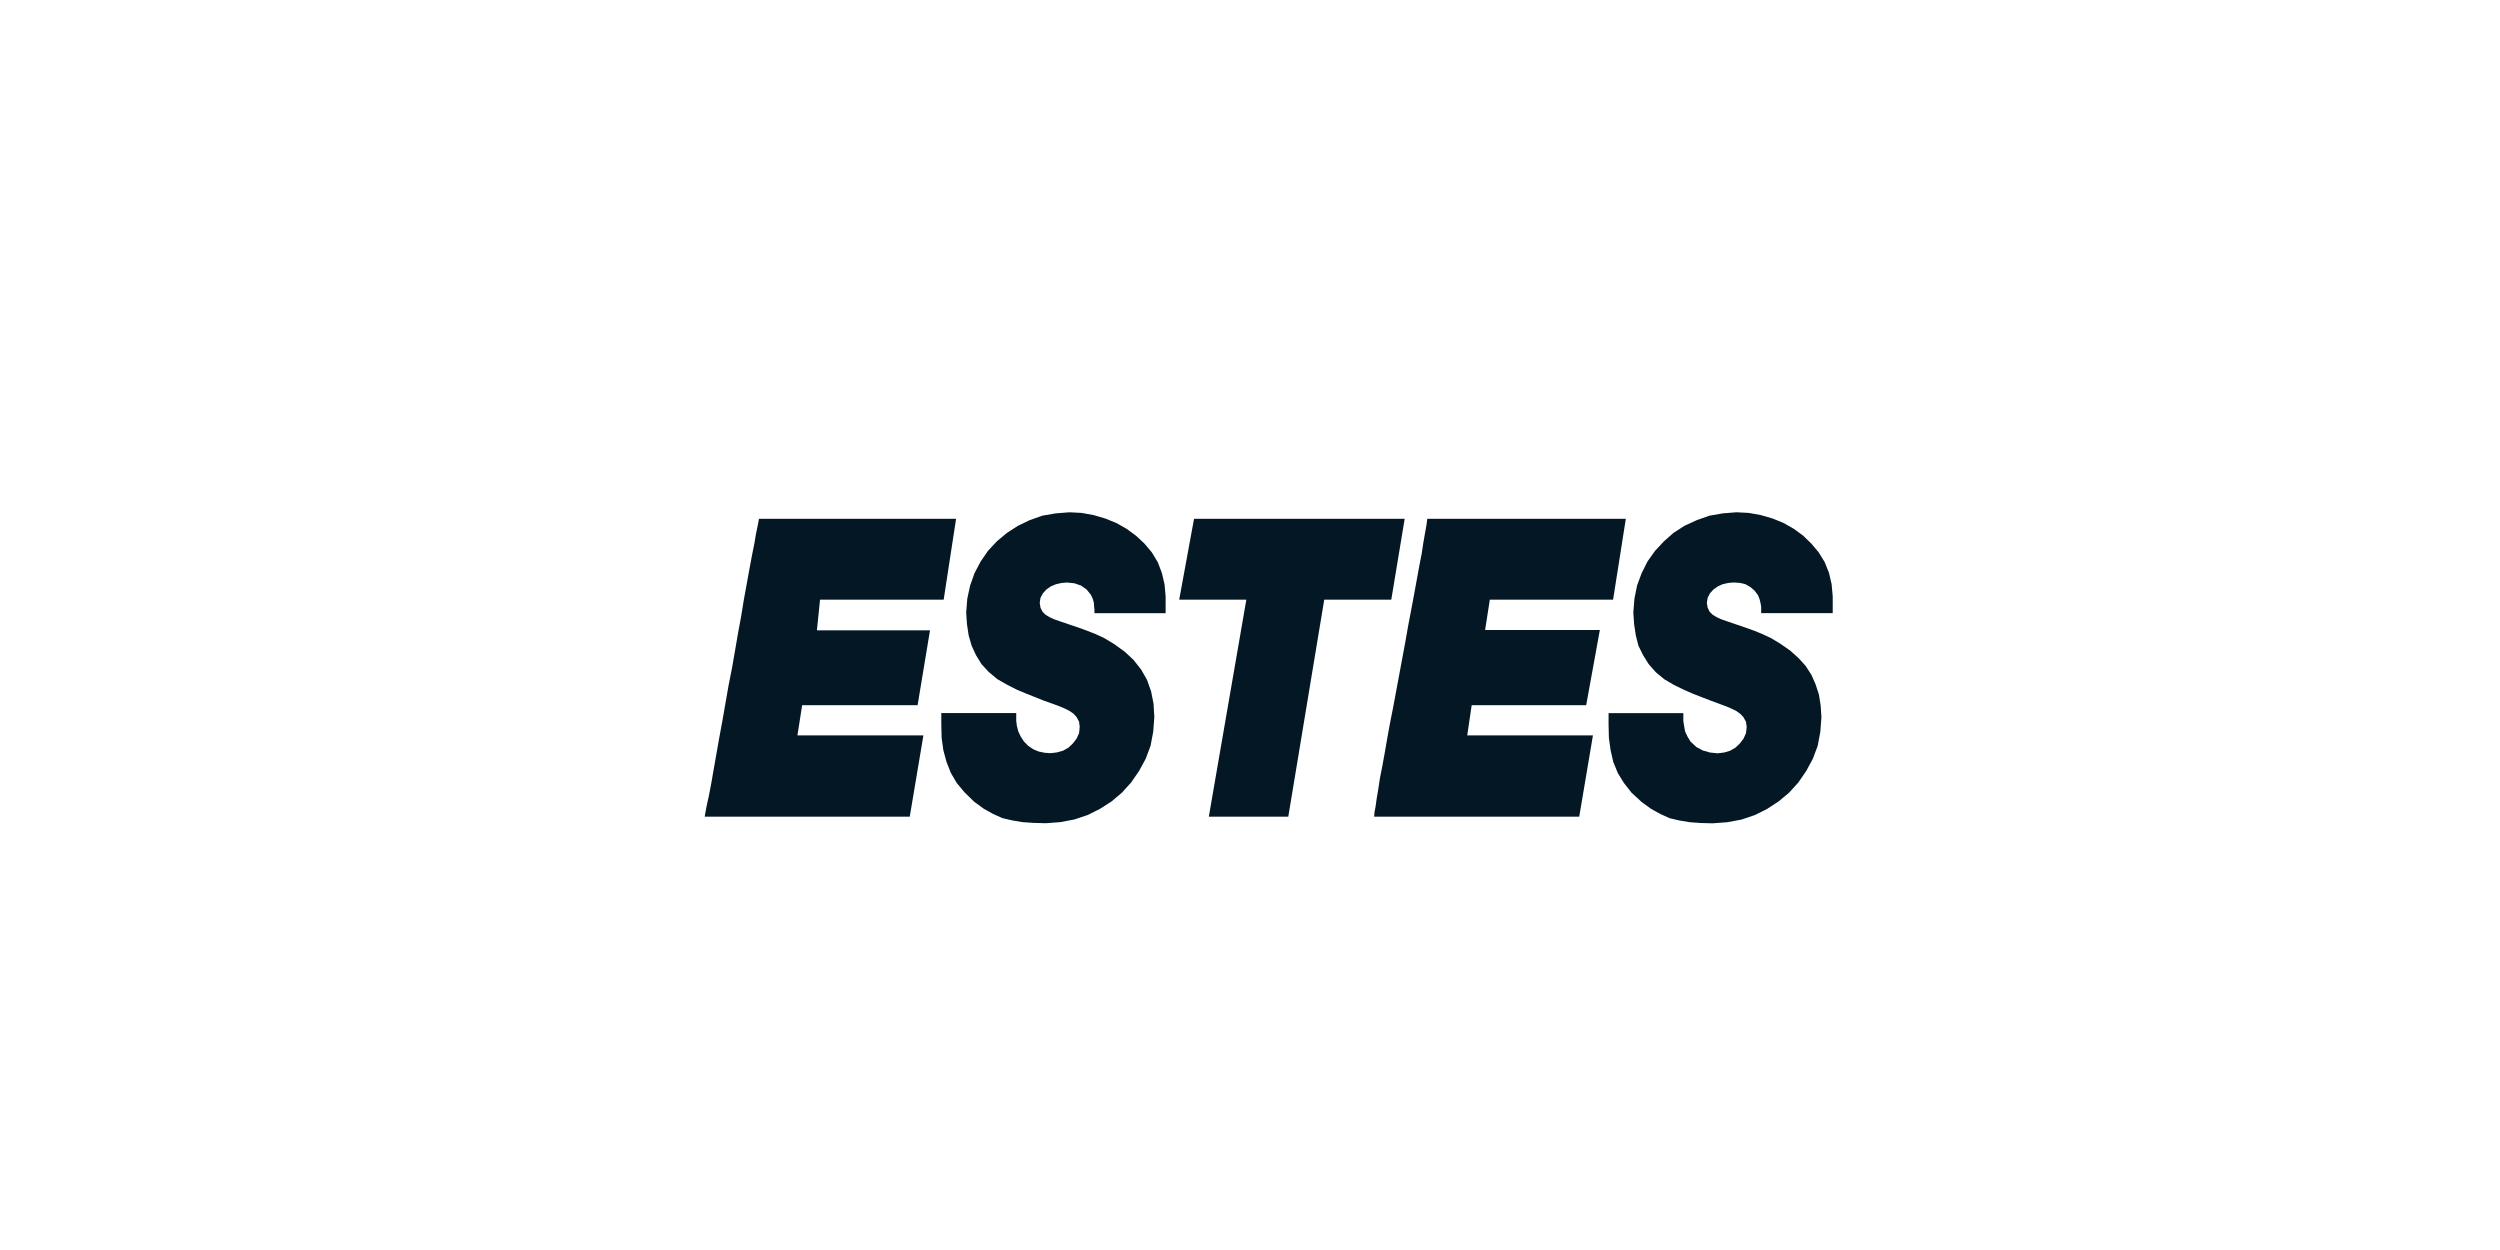 <svg xmlns="http://www.w3.org/2000/svg" id="fb88728c-2bbb-4f44-a48f-6820c2a8bb1e" data-name="Warstwa 1" viewBox="0 0 1024 512"><defs><style>.b0d9ed11-f835-421a-bb2b-88db7fa6efb6{fill:#031725;fill-rule:evenodd;}</style></defs><g id="af72940e-5eff-4d9f-90d9-c00163a1a3d4" data-name="layer1"><g id="a3a44a82-c48a-49b4-8d18-29c35234d0ef" data-name="g6628"><path id="ad9611f3-61b8-439f-be4c-122218bec25f" data-name="path838" class="b0d9ed11-f835-421a-bb2b-88db7fa6efb6" d="M438.06,209.83l5,.26L448,211l4.76,1.39,4.5,1.84,4.25,2.41,3.8,2.8,3.47,3.23,3,3.56,2.45,4.06,1.67,4.38,1.09,4.63.45,4.95v6.91H448.29v-1.39l-.13-1.27-.13-1.71-.45-1.53-.71-1.58-1.8-2.22-2.25-1.59-2.7-.95-3.09-.32-2.25.19-2.25.51-2.13.89-1.8,1.27L427.19,243l-1,1.84-.32,2.09.32,2,.84,1.65,1.29,1.27,1.67,1,1.8.82,2,.7,8.05,2.73,3.47,1.27,3.54,1.39,3.54,1.65,3.79,2.29,4.51,3.23,3.6,3.37,3.15,4,2.38,4.18,1.67,4.7,1,5.08.32,5.45-.45,6-1.09,5.77-2,5.33-2.7,4.95-3.22,4.7-3.79,4.19-4.18,3.55-4.83,3.11-5.08,2.54L440,335.67l-5.73,1.08-5.91.44-5-.13-4.5-.31-4.18-.7-4.12-.95-3.8-1.72L403,331.29l-3.93-2.86-3.92-3.8-3.28-3.94-2.38-4.06-1.81-4.57-1.28-4.76-.71-5.08-.13-5.52v-4.63h30.69v3.24l.26,2,.58,2.28,1,2.1,1.29,2,1.8,1.84,2.12,1.4,2.13.89,2.38.5,2.38.19,2.7-.31,2.51-.7,2.25-1.27,1.8-1.71,1.54-2,1-2.22.26-2.54-.26-2.16-1-1.84-1.22-1.39-1.86-1.27-1.93-.95-2.13-.89-2.25-.83-4.25-1.52-3.66-1.46-3.48-1.4-3.66-1.52-3.93-2-4.12-2.35L405,275.26,402,272l-2.25-3.68L398,264.53l-1.22-4.18-.71-4.7-.32-4.76.45-5.65,1.16-5.39,1.8-5.08,2.51-4.76,3-4.38,3.67-3.93,4.11-3.43,4.51-2.91,4.76-2.29,5.21-1.84,5.47-.95Z"></path><path id="b37df318-a954-459b-9bc4-4017c0e62dc4" data-name="path840" class="b0d9ed11-f835-421a-bb2b-88db7fa6efb6" d="M310.87,212.5h80.74l-5.08,33.12H335.89l-1.28,12.57h46.32l-5.08,30.65H328.56l-1.93,12.37h51.6l-5.6,33.31h-84l.71-3.93,1-4.57,1-5.2,1-5.78,1.1-6.22,1.16-6.6,1.28-6.91,1.23-7.05,1.28-7.36,1.42-7.17,1.28-7.36,1.23-7.17,1.28-6.92,1.1-6.79,1.16-6.34,1.09-6,1-5.39,1-4.95.71-4.19.71-3.43Z"></path><path id="e445f505-4f20-4a5e-84c8-dd3fa0ac987c" data-name="path842" class="b0d9ed11-f835-421a-bb2b-88db7fa6efb6" d="M489.08,212.5h86.28l-5.49,33.12H542.41l-14.73,88.9H495.13l15.37-88.9H483Z"></path><path id="f5d2407d-a19f-4d7f-bb6b-ae009e1b30ba" data-name="path844" class="b0d9ed11-f835-421a-bb2b-88db7fa6efb6" d="M584.62,212.5h81.32l-5.22,33.12H610.23l-1.93,12.44h47l-5.6,30.78h-46.9l-1.82,12.37h51.49l-5.62,33.31h-84l.13-1.71.45-2.41.45-3.24.66-3.93.69-4.51,1-5.07,1-5.52,1-5.78,1.13-6.22,1.29-6.47,1.24-6.66,3.78-20.31,1.16-6.6,1.24-6.47,1.16-6.22,1.08-5.9,1-5.52,1-5.08.71-4.69.69-3.94.58-3.23Z"></path><path id="ee9086a1-608e-43d7-bc99-21854f0d1537" data-name="path846" class="b0d9ed11-f835-421a-bb2b-88db7fa6efb6" d="M711.23,209.83l5.09.26,4.93.89,4.78,1.39,4.51,1.84,4.24,2.41,3.8,2.8,3.33,3.23,3,3.56,2.5,4.06,1.74,4.38,1.08,4.63.45,4.95v6.91H721.38v-2.66l-.31-1.71-.4-1.53-.68-1.58-1.43-1.85-1.66-1.39-2-1.14-2.14-.51-2.51-.19-2.37.19-2.24.51-2,.89-1.79,1.27L700.41,243l-.95,1.84-.34,2.09.34,2,.82,1.65,1.29,1.27,1.69,1,1.8.82,2,.7,8,2.73,3.53,1.27,3.4,1.39,3.49,1.65,3.79,2.29,4,2.79,3.35,3,2.95,3.24,2.38,3.68,1.68,3.81,1.4,4.25.71,4.5.32,4.76-.45,6-1.08,5.77-2,5.33-2.69,4.95-3.22,4.7-3.8,4.19-4.25,3.55-4.75,3.11-5.09,2.54-5.46,1.84-5.8,1.08-6,.44-4.91-.13-4.35-.31-4.25-.7-4.06-.95-3.8-1.72-3.79-2.09-3.93-2.86-4.12-3.8-3.09-3.94-2.5-4.06-1.87-4.57-1.09-4.76-.71-5.08-.13-5.52v-4.63h30.62v3.24l.32,2,.4,2.28,1,2.1,1.21,2,2.45,2.29,2.64,1.39,2.95.83,3,.31,2.71-.31,2.38-.7,2.24-1.27,1.82-1.71,1.53-2,1-2.22.31-2.54-.31-2.16-1-1.84-1.29-1.39-1.8-1.27-2-.95-2.06-.89-2.27-.83-4.11-1.52-3.8-1.46-3.54-1.4-3.48-1.52-4.11-2-4-2.35-3.43-2.85L675.28,272,673,268.34l-1.88-3.81-1.08-4.18-.71-4.7-.32-4.76.45-5.65,1.08-5.39,1.88-5.08L674.8,230l3.11-4.38,3.67-3.93,3.9-3.43,4.51-2.91,5-2.29,5.2-1.84,5.49-.95Z"></path></g></g></svg>